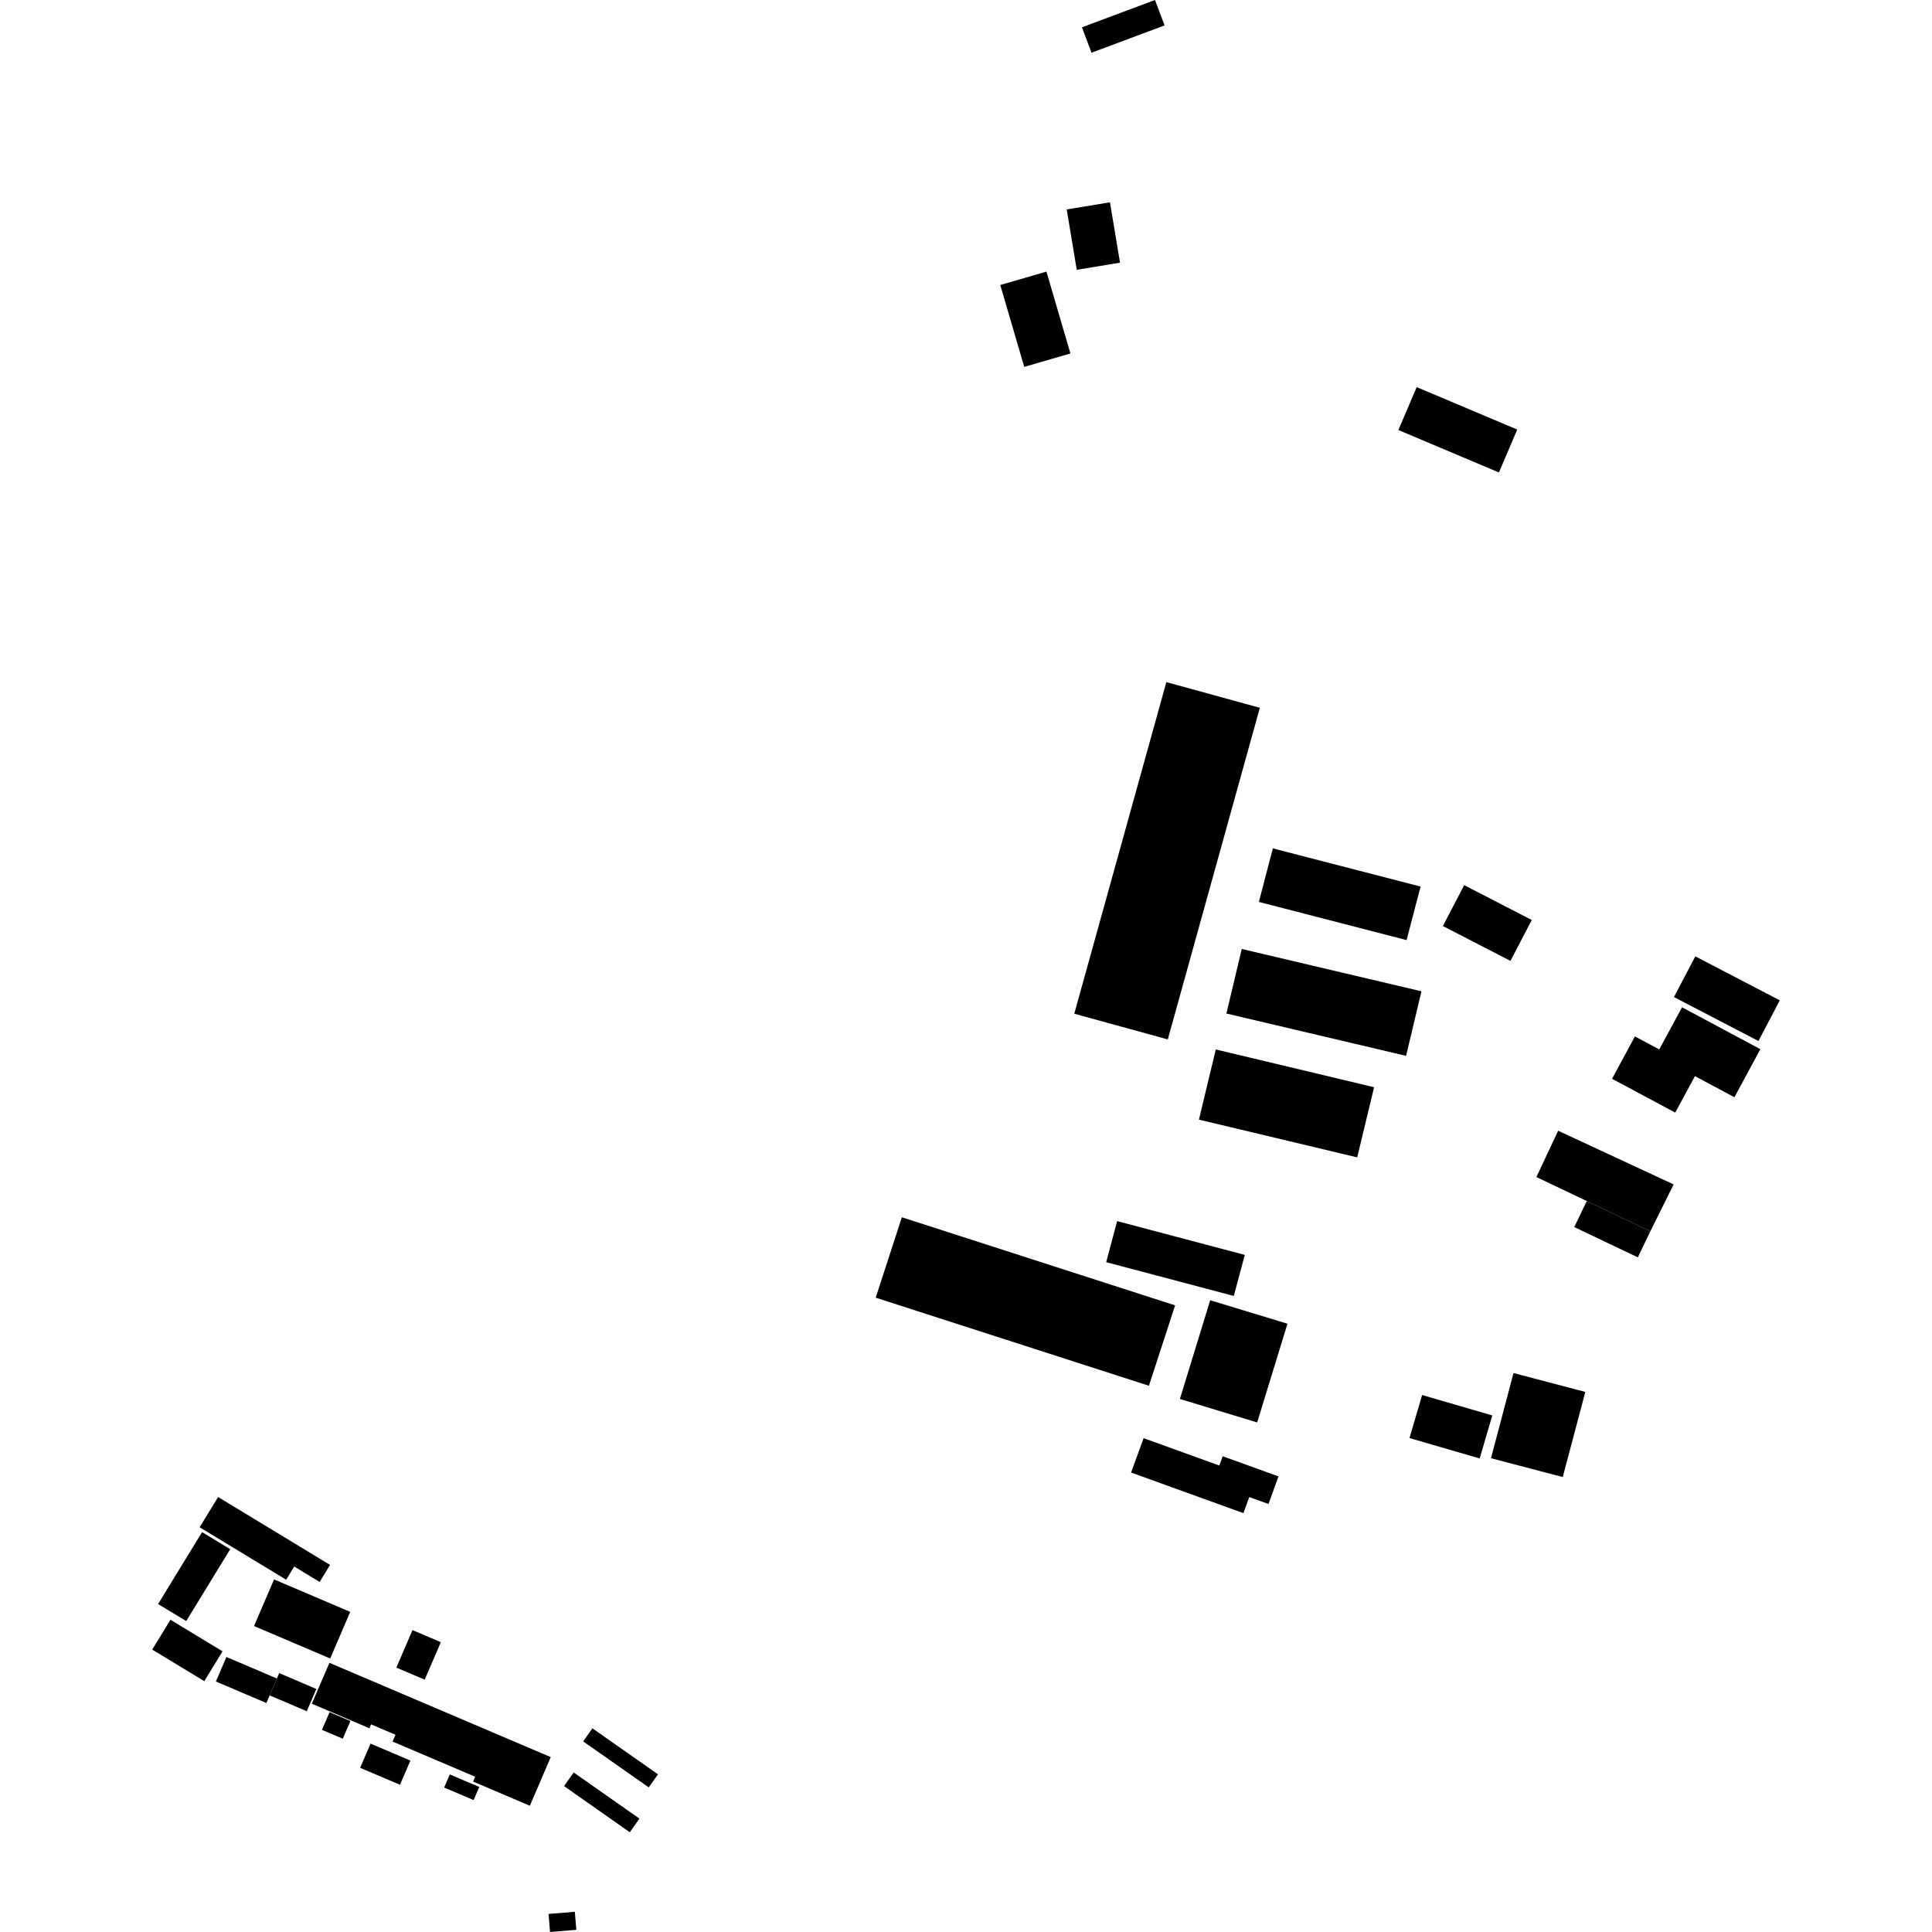 <?xml version="1.0" encoding="utf-8" standalone="no"?>
<!DOCTYPE svg PUBLIC "-//W3C//DTD SVG 1.1//EN"
  "http://www.w3.org/Graphics/SVG/1.1/DTD/svg11.dtd">
<!-- Created with matplotlib (https://matplotlib.org/) -->
<svg height="288pt" version="1.1" viewBox="0 0 288 288" width="288pt" xmlns="http://www.w3.org/2000/svg" xmlns:xlink="http://www.w3.org/1999/xlink">
 <defs>
  <style type="text/css">
*{stroke-linecap:butt;stroke-linejoin:round;}
  </style>
 </defs>
 <g id="figure_1">
  <g id="patch_1">
   <path d="M 0 288 
L 288 288 
L 288 0 
L 0 0 
z
" style="fill:none;opacity:0;"/>
  </g>
  <g id="axes_1">
   <g id="PatchCollection_1">
    <path clip-path="url(#p2fd0de21f8)" d="M 46.484 253.973 
L 49.108 247.875 
L 82.099 261.929 
L 78.985 269.18 
L 70.523 265.573 
L 70.831 264.854 
L 58.519 259.609 
L 58.952 258.597 
L 55.315 257.047 
L 55.065 257.627 
L 46.484 253.973 
"/>
    <path clip-path="url(#p2fd0de21f8)" d="M 61.489 242.995 
L 65.713 244.798 
L 63.31 250.387 
L 59.087 248.59 
L 61.489 242.995 
"/>
    <path clip-path="url(#p2fd0de21f8)" d="M 33.755 247.005 
L 41.277 250.211 
L 39.706 253.865 
L 32.183 250.659 
L 33.755 247.005 
"/>
    <path clip-path="url(#p2fd0de21f8)" d="M 85.521 264.221 
L 95.321 271.097 
L 93.883 273.131 
L 84.082 266.249 
L 85.521 264.221 
"/>
    <path clip-path="url(#p2fd0de21f8)" d="M 81.772 285.309 
L 85.688 284.984 
L 85.913 287.674 
L 81.992 288 
L 81.772 285.309 
"/>
    <path clip-path="url(#p2fd0de21f8)" d="M 25.412 241.453 
L 33.172 246.161 
L 30.454 250.608 
L 22.689 245.9 
L 25.412 241.453 
"/>
    <path clip-path="url(#p2fd0de21f8)" d="M 40.856 235.441 
L 52.207 240.279 
L 49.223 247.23 
L 37.866 242.392 
L 40.856 235.441 
"/>
    <path clip-path="url(#p2fd0de21f8)" d="M 88.311 257.64 
L 98.085 264.498 
L 96.706 266.442 
L 86.932 259.585 
L 88.311 257.64 
"/>
    <path clip-path="url(#p2fd0de21f8)" d="M 67.049 264.509 
L 71.443 266.383 
L 70.602 268.337 
L 66.208 266.463 
L 67.049 264.509 
"/>
    <path clip-path="url(#p2fd0de21f8)" d="M 49.128 255.231 
L 52.231 256.551 
L 51.102 259.186 
L 47.994 257.866 
L 49.128 255.231 
"/>
    <path clip-path="url(#p2fd0de21f8)" d="M 41.623 249.409 
L 47.159 251.772 
L 45.732 255.089 
L 40.196 252.732 
L 41.623 249.409 
"/>
    <path clip-path="url(#p2fd0de21f8)" d="M 30.123 228.391 
L 34.316 230.938 
L 27.759 241.65 
L 23.566 239.11 
L 30.123 228.391 
"/>
    <path clip-path="url(#p2fd0de21f8)" d="M 55.238 259.917 
L 61.178 262.444 
L 59.631 266.054 
L 53.685 263.526 
L 55.238 259.917 
"/>
    <path clip-path="url(#p2fd0de21f8)" d="M 32.516 223.161 
L 49.199 233.279 
L 47.647 235.82 
L 43.856 233.52 
L 42.656 235.484 
L 29.759 227.666 
L 32.516 223.161 
"/>
    <path clip-path="url(#p2fd0de21f8)" d="M 178.722 166.901 
L 181.238 156.442 
L 204.835 162.07 
L 202.315 172.528 
L 178.722 166.901 
"/>
    <path clip-path="url(#p2fd0de21f8)" d="M 160.51 40.22 
L 159.013 31.221 
L 165.461 30.157 
L 166.958 39.156 
L 160.51 40.22 
"/>
    <path clip-path="url(#p2fd0de21f8)" d="M 211.996 207.952 
L 222.455 210.999 
L 220.573 217.409 
L 210.108 214.369 
L 211.996 207.952 
"/>
    <path clip-path="url(#p2fd0de21f8)" d="M 208.455 64.103 
L 223.442 70.429 
L 226.171 64.032 
L 211.184 57.707 
L 208.455 64.103 
"/>
    <path clip-path="url(#p2fd0de21f8)" d="M 222.258 217.374 
L 225.617 204.678 
L 236.321 207.492 
L 232.957 220.181 
L 222.258 217.374 
"/>
    <path clip-path="url(#p2fd0de21f8)" d="M 187.658 134.448 
L 209.679 140.14 
L 211.763 132.158 
L 189.742 126.467 
L 187.658 134.448 
"/>
    <path clip-path="url(#p2fd0de21f8)" d="M 234.673 182.917 
L 244.15 187.432 
L 246.012 183.55 
L 236.541 179.035 
L 234.673 182.917 
"/>
    <path clip-path="url(#p2fd0de21f8)" d="M 152.681 54.69 
L 149.11 42.487 
L 155.992 40.487 
L 159.564 52.689 
L 152.681 54.69 
"/>
    <path clip-path="url(#p2fd0de21f8)" d="M 175.886 208.541 
L 180.402 193.826 
L 191.92 197.326 
L 187.404 212.042 
L 175.886 208.541 
"/>
    <path clip-path="url(#p2fd0de21f8)" d="M 258.547 163.563 
L 262.413 156.399 
L 250.739 150.155 
L 247.341 156.438 
L 243.714 154.498 
L 240.306 160.814 
L 249.726 165.852 
L 252.661 160.418 
L 258.547 163.563 
"/>
    <path clip-path="url(#p2fd0de21f8)" d="M 170.477 214.385 
L 181.76 218.465 
L 182.264 217.08 
L 190.586 220.087 
L 189.089 224.198 
L 186.23 223.166 
L 185.355 225.562 
L 168.609 219.506 
L 170.477 214.385 
"/>
    <path clip-path="url(#p2fd0de21f8)" d="M 173.602 3.788 
L 162.709 7.859 
L 161.284 4.07 
L 172.172 0 
L 173.602 3.788 
"/>
    <path clip-path="url(#p2fd0de21f8)" d="M 215.088 138.043 
L 225.163 143.238 
L 228.336 137.143 
L 218.261 131.948 
L 215.088 138.043 
"/>
    <path clip-path="url(#p2fd0de21f8)" d="M 252.716 142.56 
L 265.311 149.117 
L 262.127 155.181 
L 249.532 148.63 
L 252.716 142.56 
"/>
    <path clip-path="url(#p2fd0de21f8)" d="M 171.269 206.573 
L 130.54 193.443 
L 134.437 181.455 
L 175.171 194.591 
L 171.269 206.573 
"/>
    <path clip-path="url(#p2fd0de21f8)" d="M 185.106 141.462 
L 211.895 147.772 
L 209.602 157.394 
L 182.818 151.084 
L 185.106 141.462 
"/>
    <path clip-path="url(#p2fd0de21f8)" d="M 174.082 154.942 
L 160.14 151.115 
L 173.865 101.682 
L 187.802 105.51 
L 174.082 154.942 
"/>
    <path clip-path="url(#p2fd0de21f8)" d="M 166.531 182.03 
L 185.56 187.064 
L 183.92 193.185 
L 164.896 188.15 
L 166.531 182.03 
"/>
    <path clip-path="url(#p2fd0de21f8)" d="M 229.028 175.464 
L 232.27 168.556 
L 249.488 176.56 
L 246.012 183.55 
L 236.541 179.035 
L 229.028 175.464 
"/>
   </g>
  </g>
 </g>
 <defs>
  <clipPath id="p2fd0de21f8">
   <rect height="288" width="242.622" x="22.689" y="0"/>
  </clipPath>
 </defs>
</svg>
